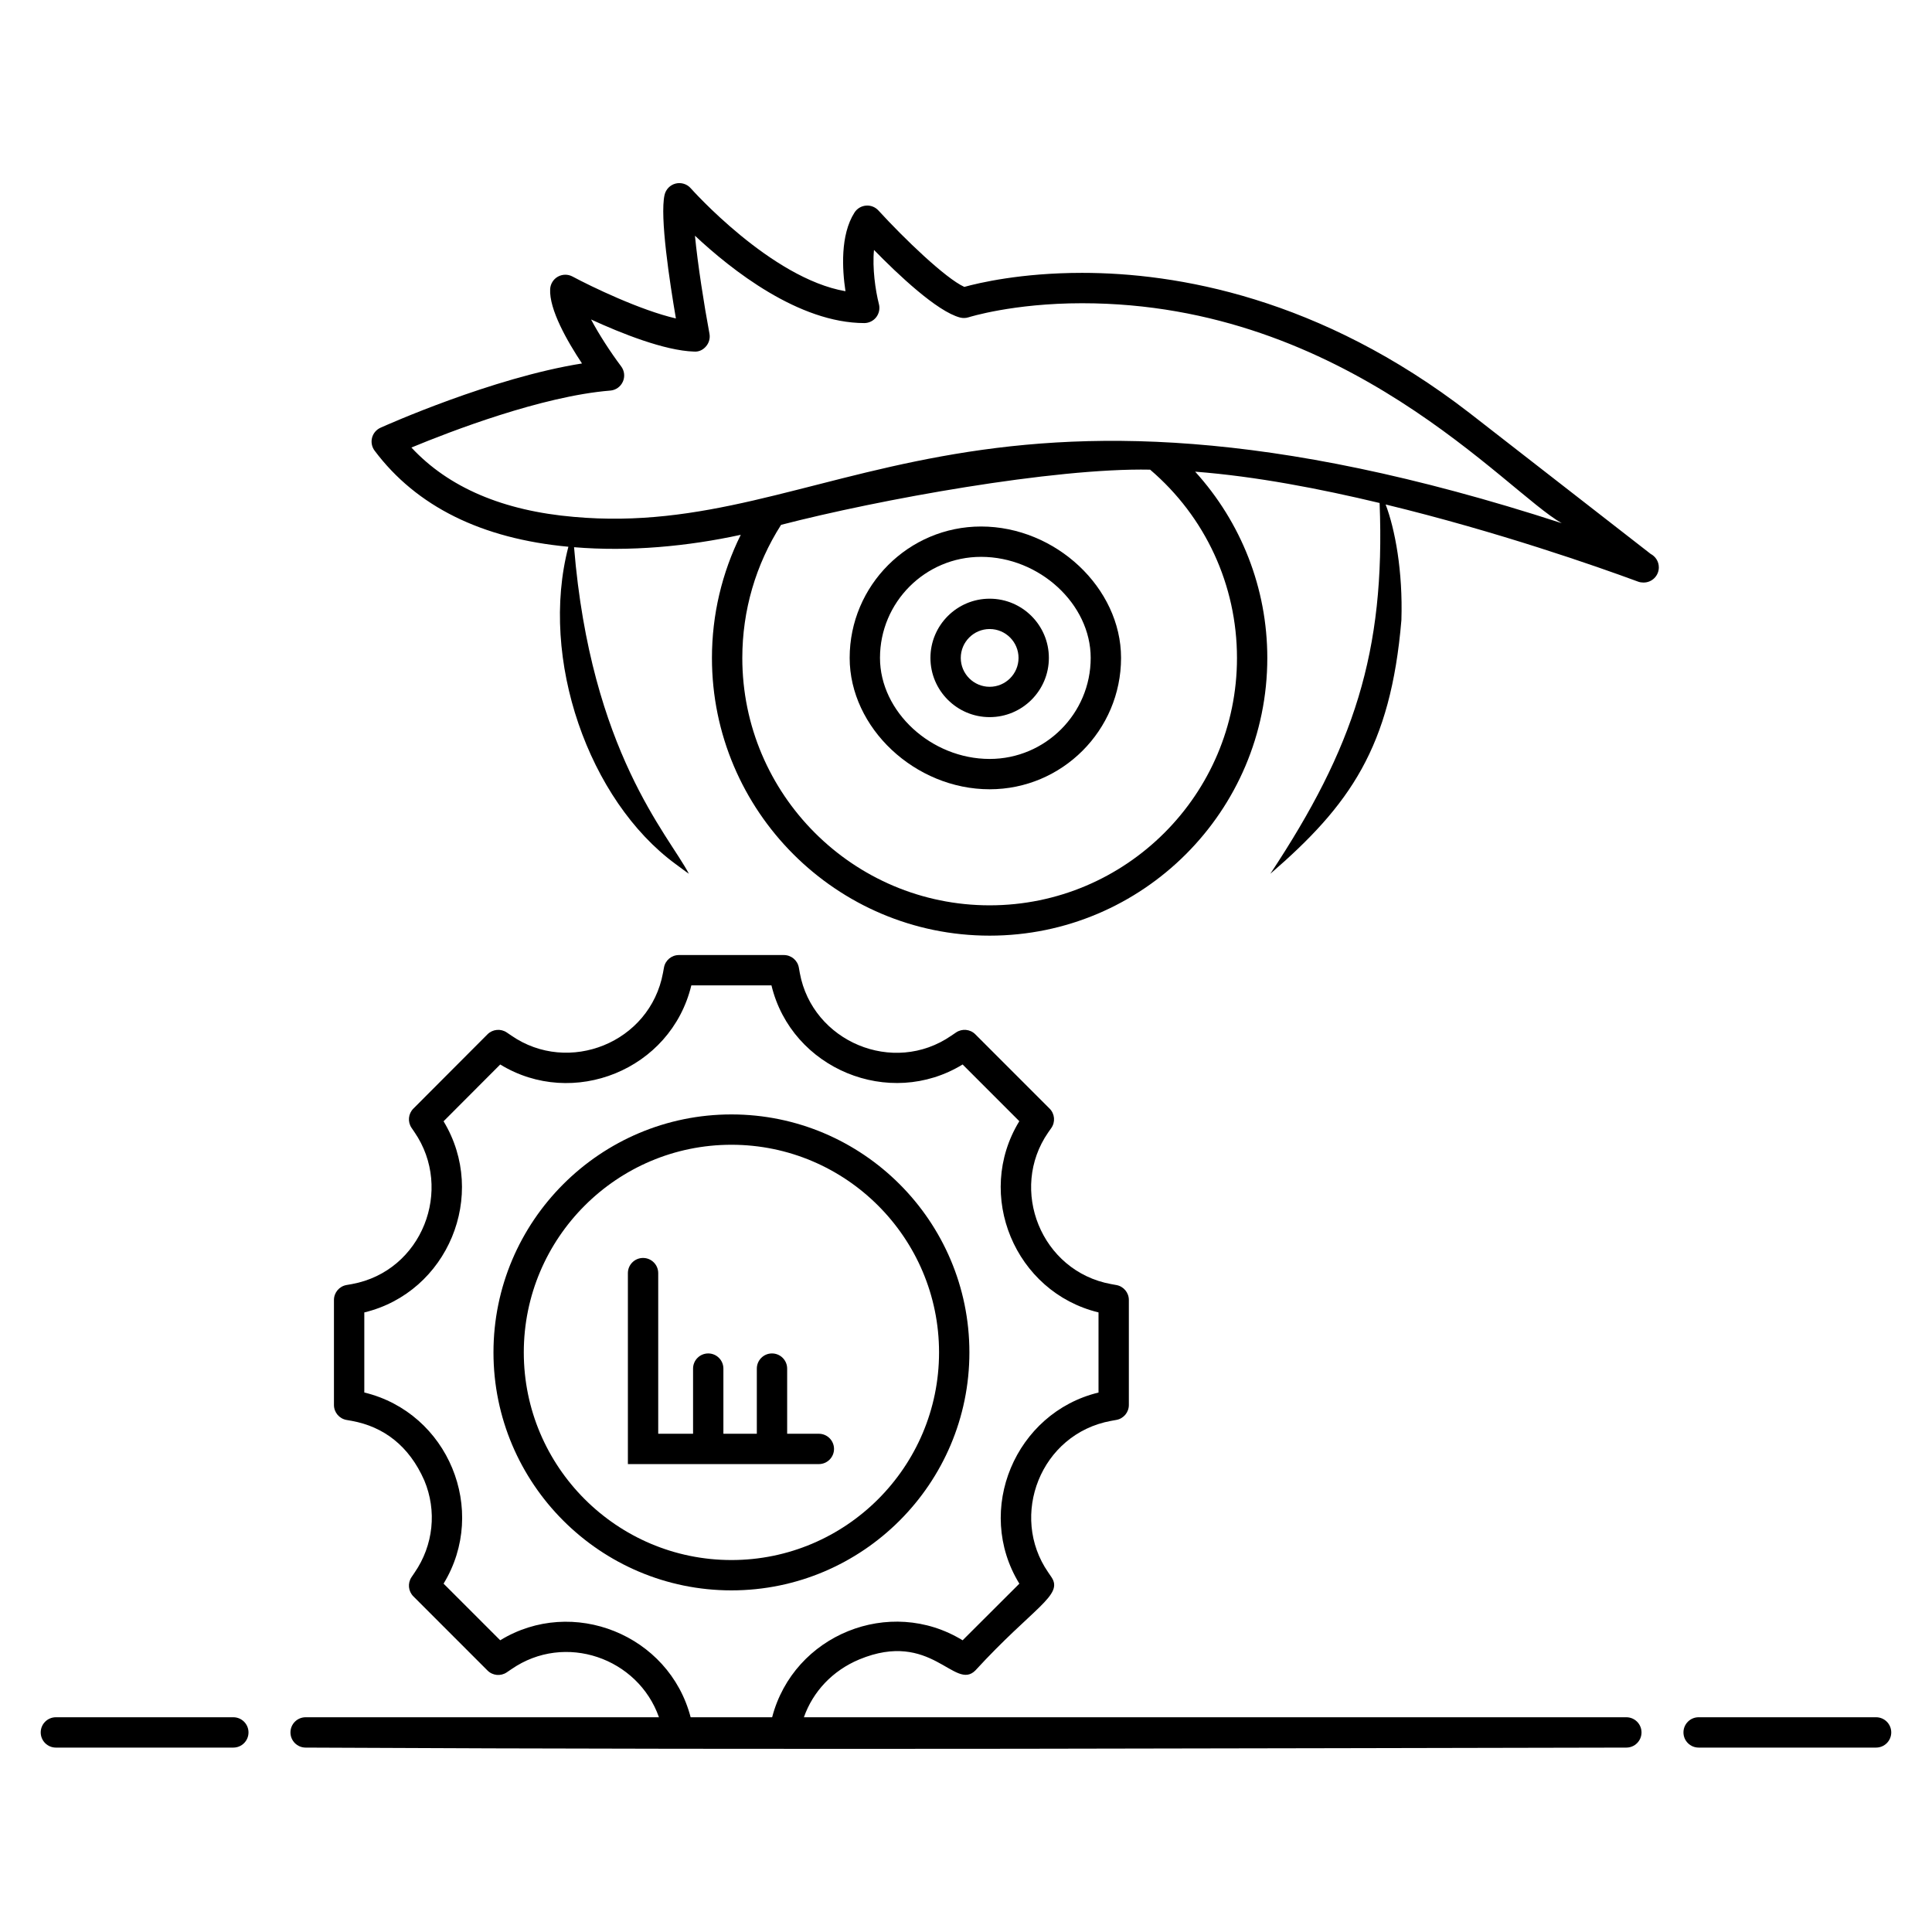 <?xml version="1.0" encoding="UTF-8"?>
<!-- Uploaded to: SVG Repo, www.svgrepo.com, Generator: SVG Repo Mixer Tools -->
<svg fill="#000000" width="800px" height="800px" version="1.1" viewBox="144 144 512 512" xmlns="http://www.w3.org/2000/svg">
 <g>
  <path d="m641.18 599.09h-47.027c-2.219 0-4.019 1.801-4.019 4.019s1.801 4.019 4.019 4.019h47.027c2.219 0 4.019-1.801 4.019-4.019 0-2.223-1.801-4.019-4.019-4.019z"/>
  <path d="m158.81 607.13h47.027c2.219 0 4.019-1.801 4.019-4.019s-1.801-4.019-4.019-4.019h-47.027c-2.219 0-4.019 1.801-4.019 4.019s1.801 4.019 4.019 4.019z"/>
  <path d="m224.99 607.13c133.63 0.68 252.39 0.148 350.01 0 2.219 0 4.019-1.801 4.019-4.019s-1.801-4.019-4.019-4.019h-217.96c2.402-6.809 7.574-12.359 14.688-15.328 19.078-7.91 25.242 8.406 30.738 2.941 15.414-16.785 23.453-19.926 20.176-24.75l-0.848-1.25c-10.391-14.996-2.051-36.723 16.633-40.156l1.43-0.258c1.91-0.344 3.301-2.012 3.301-3.953v-27.832c0-1.945-1.391-3.609-3.301-3.953l-1.418-0.258c-18.578-3.406-27.117-25.086-16.66-40.18l0.82-1.168c1.125-1.598 0.938-3.773-0.445-5.156l-19.691-19.695c-1.359-1.367-3.512-1.562-5.098-0.484l-1.246 0.844c-15.418 10.668-36.82 1.539-40.156-16.57l-0.262-1.473c-0.34-1.918-2.012-3.316-3.957-3.316h-27.828c-1.941 0-3.606 1.387-3.953 3.293l-0.262 1.426c-3.418 18.555-25.043 27.105-40.191 16.621l-1.215-0.824c-1.59-1.074-3.727-0.883-5.102 0.488l-19.648 19.695c-1.359 1.363-1.559 3.5-0.48 5.094l0.754 1.105c10.457 15.191 2.055 36.871-16.52 40.293l-1.473 0.258c-1.922 0.34-3.324 2.008-3.324 3.961v27.832c0 1.953 1.402 3.621 3.324 3.961l1.438 0.254c8.355 1.539 15.129 6.547 19.184 15.781 3.371 8.051 2.418 17.164-2.566 24.41l-0.82 1.215c-1.078 1.598-0.875 3.731 0.488 5.094l19.648 19.652c1.359 1.367 3.508 1.566 5.098 0.484l1.246-0.844c14.195-9.816 33.559-2.961 39.09 12.746h-93.637c-2.219 0-4.019 1.801-4.019 4.019s1.801 4.019 4.019 4.019zm51.57-28.438-15.008-15.008c11.891-19.496 1.219-45.285-21.008-50.656v-21.219c22.113-5.336 32.844-31.098 21.004-50.656l15.016-15.051c19.234 11.785 45.219 1.484 50.648-20.973h21.23c5.336 22.141 31.246 32.855 50.66 20.969l15.027 15.031c-11.945 19.52-1.141 45.32 20.988 50.672v21.238c-22.047 5.336-32.953 31.145-20.977 50.648l-15.039 15.008c-19.281-11.801-44.777-1.465-50.477 20.395h-21.598c-5.715-21.906-31.316-32.125-50.469-20.398z"/>
  <path d="m294.63 288.89c-7.777 29.676 5.379 67.223 28.441 84.117 2.188 1.656 3.492 2.551 3.492 2.551-5.426-10.363-25.977-32.328-30.434-86.543 14.695 1.23 30.148-0.223 44.18-3.285-5 10.094-7.637 21.203-7.637 32.637 0 40.578 33.012 73.59 73.59 73.59 40.574 0 73.586-33.012 73.586-73.59 0-18.477-6.914-35.922-19.121-49.371 16.227 1.258 33.137 4.543 48.883 8.305 1.562 39.652-6.918 64.938-28.957 98.258 21.051-18.199 31.891-33.477 34.73-67.203 0.418-13.012-1.699-24.16-4.176-30.664 29.887 7.246 56.266 16.531 66.406 20.266 0.012 0.004 0.504 0.18 0.512 0.188 0.445 0.16 0.906 0.234 1.355 0.234 0.035-0.004 0.074-0.004 0.105 0 2.223 0 4.019-1.801 4.019-4.019 0-1.551-0.879-2.898-2.168-3.57l-48-37.344c-39.707-30.691-77.746-37.133-102.67-37.133-16.215 0-27.457 2.68-31.211 3.719-4.988-2.25-16.031-12.891-22.758-20.246-0.844-0.922-2.074-1.41-3.312-1.293-1.246 0.105-2.371 0.789-3.039 1.84-3.785 5.926-3.266 15.02-2.387 20.844-19.727-3.383-40.777-27.031-41.008-27.289-0.988-1.129-2.535-1.602-4.004-1.242-1.461 0.371-2.59 1.527-2.93 3-1.309 5.715 1.367 23.203 3.004 32.746-9.406-2.16-22.422-8.438-27.41-11.113-1.211-0.645-2.66-0.629-3.867 0.039-1.199 0.672-1.969 1.91-2.047 3.285-0.297 5.394 4.527 13.832 8.438 19.719-23.809 3.777-52.094 16.445-53.402 17.035-1.109 0.504-1.938 1.48-2.238 2.66-0.305 1.184-0.051 2.438 0.68 3.414 11.086 14.789 28.383 23.332 51.352 25.461zm111.64 95.031c-36.145 0-65.551-29.406-65.551-65.547 0-12.59 3.551-24.758 10.273-35.285 25.82-6.684 72.246-15.133 97.801-14.625 14.648 12.496 23.02 30.605 23.02 49.91 0.004 36.141-29.402 65.547-65.543 65.547zm-100.55-136.41c1.461-0.117 2.738-1.02 3.34-2.356 0.602-1.336 0.43-2.891-0.449-4.062-2.894-3.859-5.883-8.488-7.977-12.43 7.887 3.629 19.43 8.266 27.305 8.512 1.289 0.098 2.391-0.473 3.176-1.398 0.789-0.922 1.125-2.156 0.898-3.356-1.449-7.758-3.098-18.324-3.844-25.957 9.613 9.012 27.488 23.156 44.926 23.156h0.004c1.23-0.02 2.383-0.605 3.129-1.582 0.742-0.98 1-2.246 0.695-3.438-0.941-3.672-1.773-9.582-1.305-14.363 6.285 6.438 16.688 16.309 22.809 17.914 0.738 0.188 1.527 0.172 2.262-0.066 0.113-0.035 11.77-3.723 30.082-3.723 70.121 0 112.39 50 127.1 58.285-157.41-51.133-193.59 4.469-261.78-1.664-18.766-1.613-33.215-7.785-43.062-18.379 10.262-4.254 34.555-13.625 52.695-15.094z"/>
  <path d="m403.99 283.53c-19.199 0-34.82 15.617-34.82 34.816 0 18.551 17.34 34.82 37.105 34.82 19.199 0 34.816-15.621 34.816-34.82-0.004-18.547-17.336-34.816-37.102-34.816zm2.281 61.598c-15.48 0-29.066-12.516-29.066-26.781 0-14.766 12.012-26.777 26.781-26.777 15.48 0 29.059 12.512 29.059 26.777 0.004 14.766-12.008 26.781-26.773 26.781z"/>
  <path d="m406.27 302.66c-8.656 0-15.695 7.039-15.695 15.691 0 8.656 7.039 15.695 15.695 15.695 8.652 0 15.691-7.039 15.691-15.695 0-8.652-7.039-15.691-15.691-15.691zm0 23.348c-4.223 0-7.656-3.434-7.656-7.656 0-4.219 3.434-7.652 7.656-7.652 4.219 0 7.652 3.434 7.652 7.652 0 4.223-3.434 7.656-7.652 7.656z"/>
  <path d="m400.9 502.4c0-34.773-28.289-63.066-63.059-63.066-34.773 0-63.066 28.289-63.066 63.066 0 34.773 28.289 63.066 63.066 63.066 34.77 0 63.059-28.293 63.059-63.066zm-118.09 0c0-30.344 24.684-55.027 55.027-55.027 30.336 0 55.02 24.684 55.02 55.027s-24.684 55.027-55.02 55.027c-30.344-0.004-55.027-24.688-55.027-55.027z"/>
  <path d="m361 523.96h-8.395v-17.266c0-2.219-1.801-4.019-4.019-4.019s-4.019 1.801-4.019 4.019v17.266h-8.859v-17.266c0-2.219-1.801-4.019-4.019-4.019s-4.019 1.801-4.019 4.019v17.266h-9.234v-42.57c0-2.219-1.801-4.019-4.019-4.019s-4.019 1.801-4.019 4.019v50.609h50.609c2.219 0 4.019-1.801 4.019-4.019-0.004-2.219-1.805-4.019-4.023-4.019z"/>
 </g>
</svg>